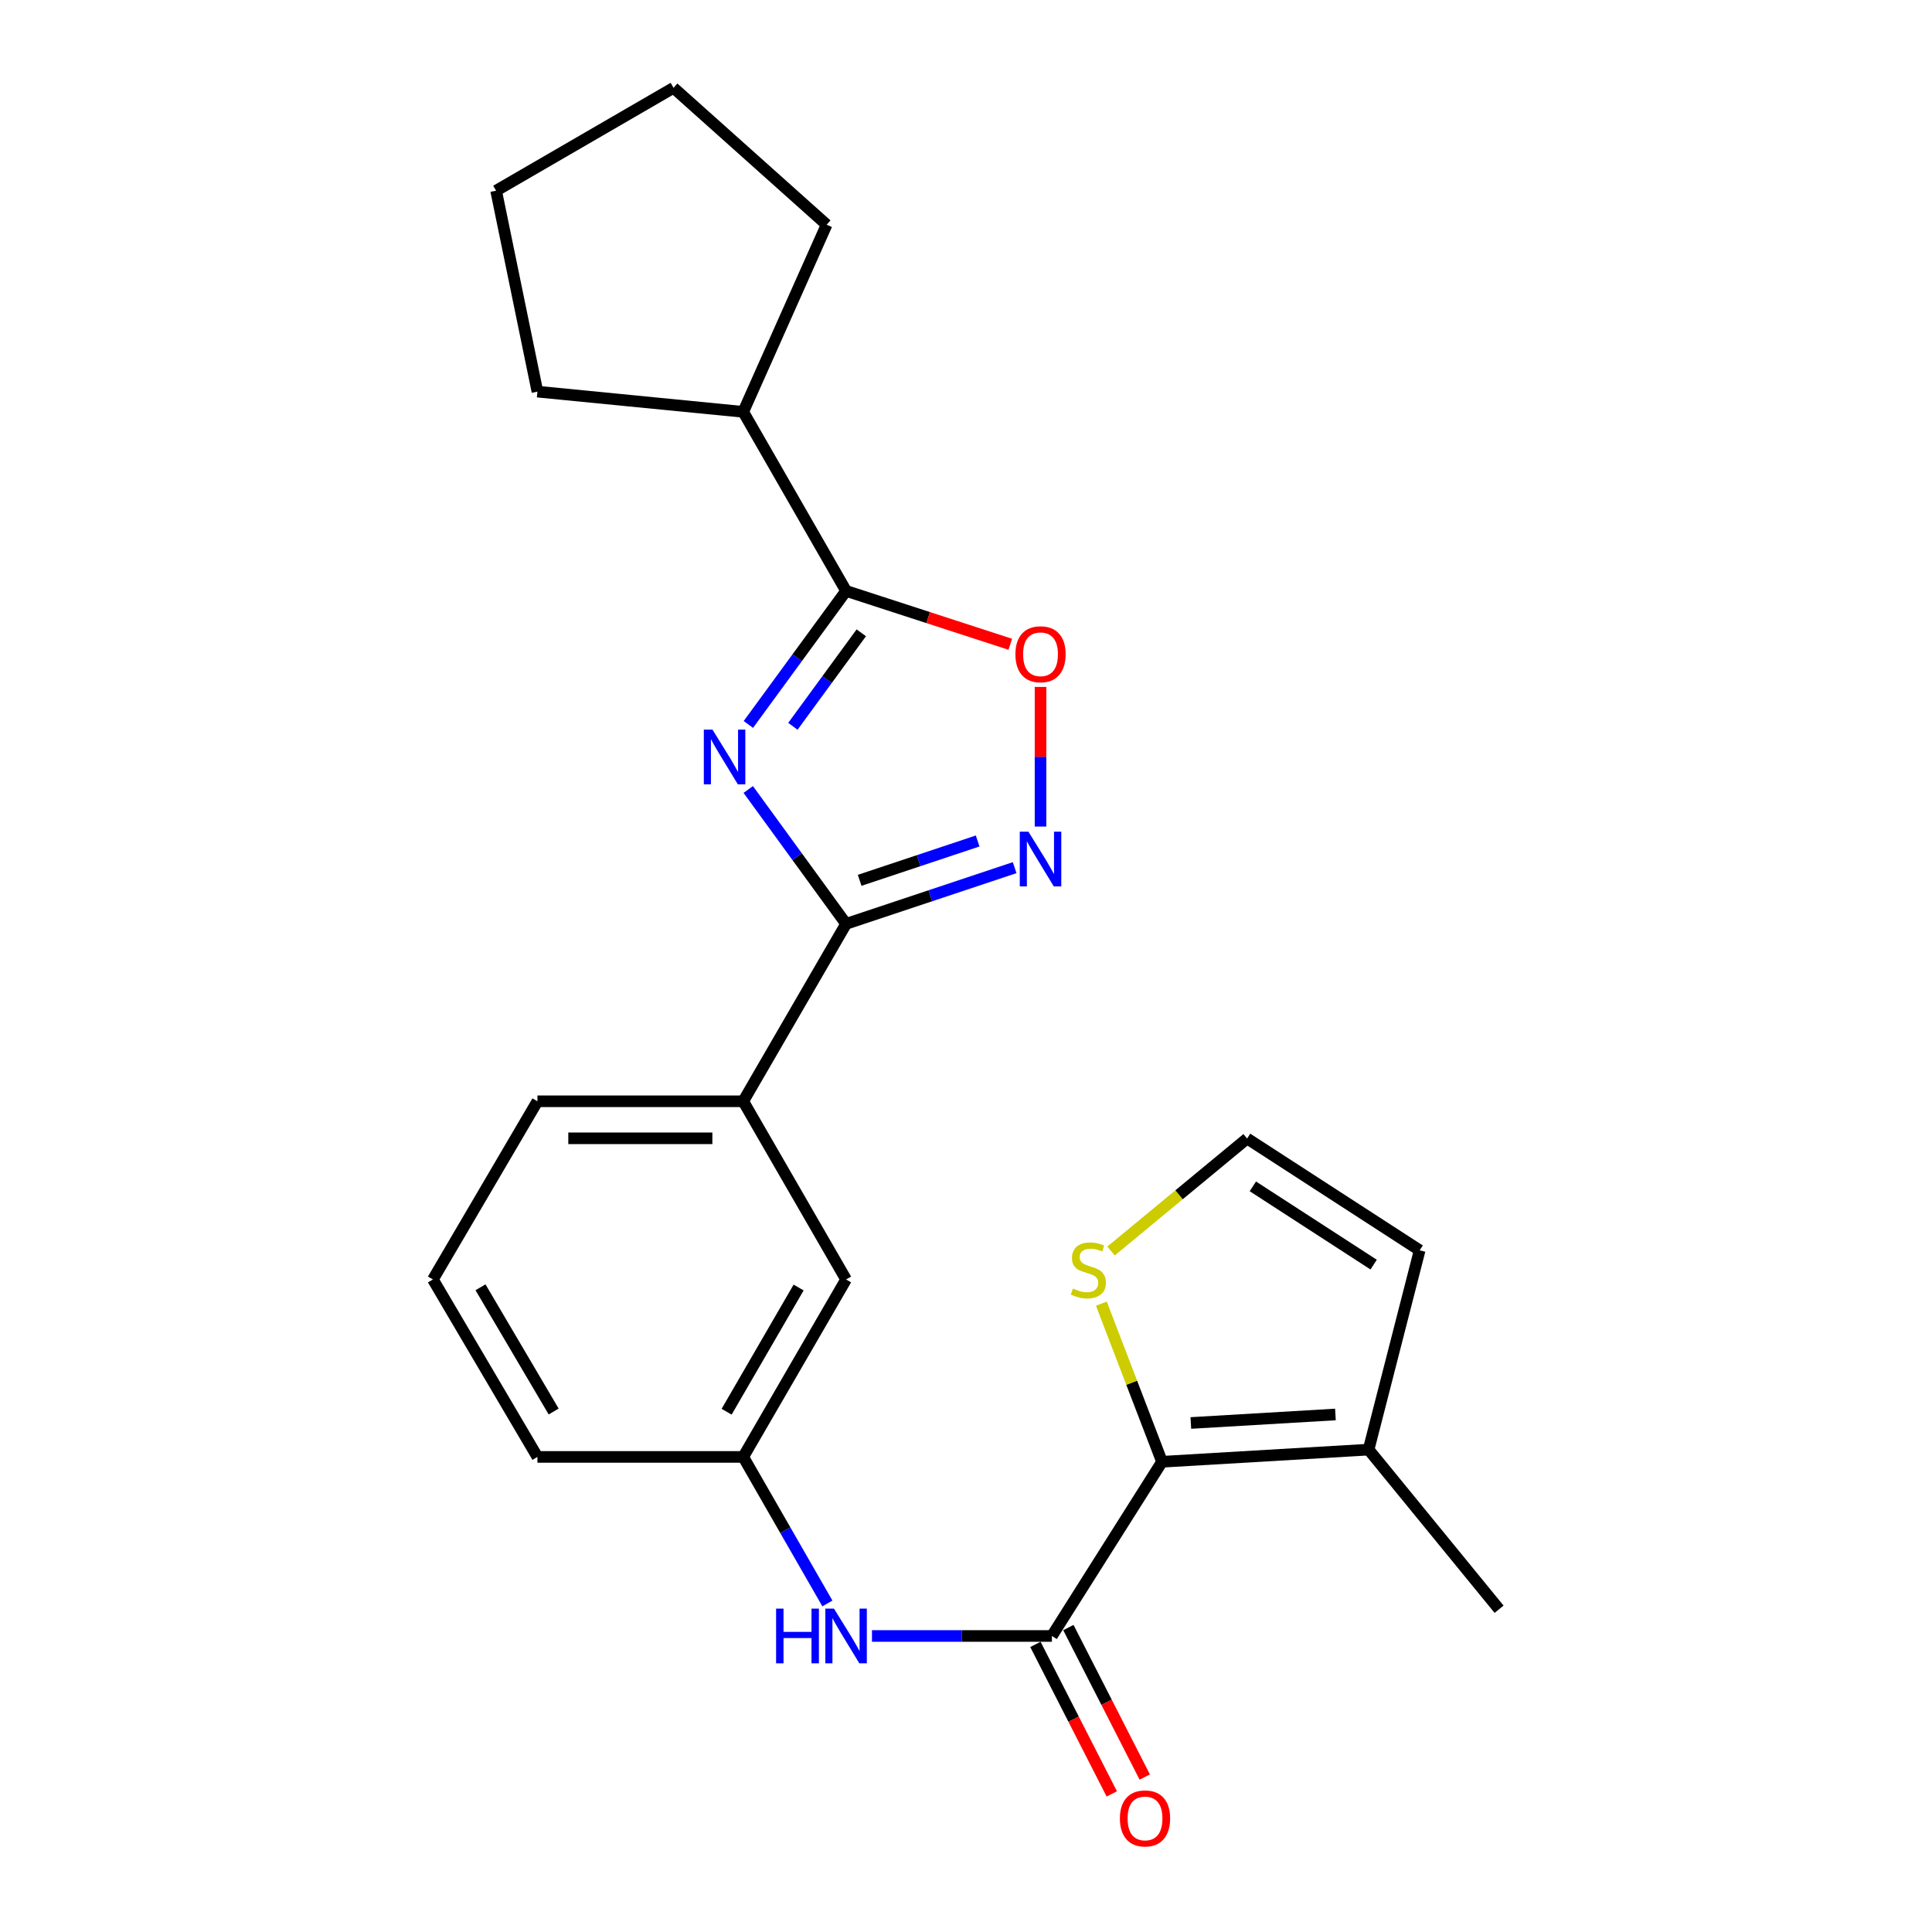 <?xml version='1.0' encoding='iso-8859-1'?>
<svg version='1.1' baseProfile='full'
              xmlns='http://www.w3.org/2000/svg'
                      xmlns:rdkit='http://www.rdkit.org/xml'
                      xmlns:xlink='http://www.w3.org/1999/xlink'
                  xml:space='preserve'
width='1000px' height='1000px' viewBox='0 0 1000 1000'>
<!-- END OF HEADER -->
<rect style='opacity:1.0;fill:#FFFFFF;stroke:none' width='1000' height='1000' x='0' y='0'> </rect>
<path class='bond-0' d='M 387.291,408.638 L 412.61,443.417' style='fill:none;fill-rule:evenodd;stroke:#0000FF;stroke-width:6px;stroke-linecap:butt;stroke-linejoin:miter;stroke-opacity:1' />
<path class='bond-0' d='M 412.61,443.417 L 437.929,478.195' style='fill:none;fill-rule:evenodd;stroke:#000000;stroke-width:6px;stroke-linecap:butt;stroke-linejoin:miter;stroke-opacity:1' />
<path class='bond-1' d='M 387.347,374.984 L 412.638,340.419' style='fill:none;fill-rule:evenodd;stroke:#0000FF;stroke-width:6px;stroke-linecap:butt;stroke-linejoin:miter;stroke-opacity:1' />
<path class='bond-1' d='M 412.638,340.419 L 437.929,305.855' style='fill:none;fill-rule:evenodd;stroke:#000000;stroke-width:6px;stroke-linecap:butt;stroke-linejoin:miter;stroke-opacity:1' />
<path class='bond-1' d='M 410.401,375.931 L 428.104,351.736' style='fill:none;fill-rule:evenodd;stroke:#0000FF;stroke-width:6px;stroke-linecap:butt;stroke-linejoin:miter;stroke-opacity:1' />
<path class='bond-1' d='M 428.104,351.736 L 445.808,327.541' style='fill:none;fill-rule:evenodd;stroke:#000000;stroke-width:6px;stroke-linecap:butt;stroke-linejoin:miter;stroke-opacity:1' />
<path class='bond-2' d='M 437.929,478.195 L 481.555,463.648' style='fill:none;fill-rule:evenodd;stroke:#000000;stroke-width:6px;stroke-linecap:butt;stroke-linejoin:miter;stroke-opacity:1' />
<path class='bond-2' d='M 481.555,463.648 L 525.181,449.102' style='fill:none;fill-rule:evenodd;stroke:#0000FF;stroke-width:6px;stroke-linecap:butt;stroke-linejoin:miter;stroke-opacity:1' />
<path class='bond-2' d='M 444.955,455.651 L 475.493,445.468' style='fill:none;fill-rule:evenodd;stroke:#000000;stroke-width:6px;stroke-linecap:butt;stroke-linejoin:miter;stroke-opacity:1' />
<path class='bond-2' d='M 475.493,445.468 L 506.031,435.286' style='fill:none;fill-rule:evenodd;stroke:#0000FF;stroke-width:6px;stroke-linecap:butt;stroke-linejoin:miter;stroke-opacity:1' />
<path class='bond-9' d='M 437.929,478.195 L 384.695,570.024' style='fill:none;fill-rule:evenodd;stroke:#000000;stroke-width:6px;stroke-linecap:butt;stroke-linejoin:miter;stroke-opacity:1' />
<path class='bond-5' d='M 437.929,305.855 L 480.428,319.666' style='fill:none;fill-rule:evenodd;stroke:#000000;stroke-width:6px;stroke-linecap:butt;stroke-linejoin:miter;stroke-opacity:1' />
<path class='bond-5' d='M 480.428,319.666 L 522.928,333.477' style='fill:none;fill-rule:evenodd;stroke:#FF0000;stroke-width:6px;stroke-linecap:butt;stroke-linejoin:miter;stroke-opacity:1' />
<path class='bond-15' d='M 437.929,305.855 L 384.695,213.174' style='fill:none;fill-rule:evenodd;stroke:#000000;stroke-width:6px;stroke-linecap:butt;stroke-linejoin:miter;stroke-opacity:1' />
<path class='bond-24' d='M 538.573,427.824 L 538.573,391.689' style='fill:none;fill-rule:evenodd;stroke:#0000FF;stroke-width:6px;stroke-linecap:butt;stroke-linejoin:miter;stroke-opacity:1' />
<path class='bond-24' d='M 538.573,391.689 L 538.573,355.553' style='fill:none;fill-rule:evenodd;stroke:#FF0000;stroke-width:6px;stroke-linecap:butt;stroke-linejoin:miter;stroke-opacity:1' />
<path class='bond-3' d='M 544.461,846.778 L 497.897,846.778' style='fill:none;fill-rule:evenodd;stroke:#000000;stroke-width:6px;stroke-linecap:butt;stroke-linejoin:miter;stroke-opacity:1' />
<path class='bond-3' d='M 497.897,846.778 L 451.332,846.778' style='fill:none;fill-rule:evenodd;stroke:#0000FF;stroke-width:6px;stroke-linecap:butt;stroke-linejoin:miter;stroke-opacity:1' />
<path class='bond-4' d='M 544.461,846.778 L 601.464,756.61' style='fill:none;fill-rule:evenodd;stroke:#000000;stroke-width:6px;stroke-linecap:butt;stroke-linejoin:miter;stroke-opacity:1' />
<path class='bond-11' d='M 535.928,851.137 L 555.693,889.829' style='fill:none;fill-rule:evenodd;stroke:#000000;stroke-width:6px;stroke-linecap:butt;stroke-linejoin:miter;stroke-opacity:1' />
<path class='bond-11' d='M 555.693,889.829 L 575.458,928.52' style='fill:none;fill-rule:evenodd;stroke:#FF0000;stroke-width:6px;stroke-linecap:butt;stroke-linejoin:miter;stroke-opacity:1' />
<path class='bond-11' d='M 552.994,842.419 L 572.759,881.111' style='fill:none;fill-rule:evenodd;stroke:#000000;stroke-width:6px;stroke-linecap:butt;stroke-linejoin:miter;stroke-opacity:1' />
<path class='bond-11' d='M 572.759,881.111 L 592.524,919.802' style='fill:none;fill-rule:evenodd;stroke:#FF0000;stroke-width:6px;stroke-linecap:butt;stroke-linejoin:miter;stroke-opacity:1' />
<path class='bond-7' d='M 601.464,756.61 L 708.38,750.318' style='fill:none;fill-rule:evenodd;stroke:#000000;stroke-width:6px;stroke-linecap:butt;stroke-linejoin:miter;stroke-opacity:1' />
<path class='bond-7' d='M 616.376,736.535 L 691.217,732.13' style='fill:none;fill-rule:evenodd;stroke:#000000;stroke-width:6px;stroke-linecap:butt;stroke-linejoin:miter;stroke-opacity:1' />
<path class='bond-8' d='M 601.464,756.61 L 585.762,715.692' style='fill:none;fill-rule:evenodd;stroke:#000000;stroke-width:6px;stroke-linecap:butt;stroke-linejoin:miter;stroke-opacity:1' />
<path class='bond-8' d='M 585.762,715.692 L 570.059,674.773' style='fill:none;fill-rule:evenodd;stroke:#CCCC00;stroke-width:6px;stroke-linecap:butt;stroke-linejoin:miter;stroke-opacity:1' />
<path class='bond-6' d='M 428.261,829.946 L 406.478,792.022' style='fill:none;fill-rule:evenodd;stroke:#0000FF;stroke-width:6px;stroke-linecap:butt;stroke-linejoin:miter;stroke-opacity:1' />
<path class='bond-6' d='M 406.478,792.022 L 384.695,754.097' style='fill:none;fill-rule:evenodd;stroke:#000000;stroke-width:6px;stroke-linecap:butt;stroke-linejoin:miter;stroke-opacity:1' />
<path class='bond-12' d='M 708.38,750.318 L 734.816,647.16' style='fill:none;fill-rule:evenodd;stroke:#000000;stroke-width:6px;stroke-linecap:butt;stroke-linejoin:miter;stroke-opacity:1' />
<path class='bond-16' d='M 708.38,750.318 L 775.923,832.937' style='fill:none;fill-rule:evenodd;stroke:#000000;stroke-width:6px;stroke-linecap:butt;stroke-linejoin:miter;stroke-opacity:1' />
<path class='bond-10' d='M 575.073,647.522 L 610.286,618.408' style='fill:none;fill-rule:evenodd;stroke:#CCCC00;stroke-width:6px;stroke-linecap:butt;stroke-linejoin:miter;stroke-opacity:1' />
<path class='bond-10' d='M 610.286,618.408 L 645.5,589.295' style='fill:none;fill-rule:evenodd;stroke:#000000;stroke-width:6px;stroke-linecap:butt;stroke-linejoin:miter;stroke-opacity:1' />
<path class='bond-14' d='M 384.695,570.024 L 437.929,662.247' style='fill:none;fill-rule:evenodd;stroke:#000000;stroke-width:6px;stroke-linecap:butt;stroke-linejoin:miter;stroke-opacity:1' />
<path class='bond-17' d='M 384.695,570.024 L 278.173,570.024' style='fill:none;fill-rule:evenodd;stroke:#000000;stroke-width:6px;stroke-linecap:butt;stroke-linejoin:miter;stroke-opacity:1' />
<path class='bond-17' d='M 368.717,589.188 L 294.151,589.188' style='fill:none;fill-rule:evenodd;stroke:#000000;stroke-width:6px;stroke-linecap:butt;stroke-linejoin:miter;stroke-opacity:1' />
<path class='bond-27' d='M 645.5,589.295 L 734.816,647.16' style='fill:none;fill-rule:evenodd;stroke:#000000;stroke-width:6px;stroke-linecap:butt;stroke-linejoin:miter;stroke-opacity:1' />
<path class='bond-27' d='M 648.477,614.058 L 710.998,654.564' style='fill:none;fill-rule:evenodd;stroke:#000000;stroke-width:6px;stroke-linecap:butt;stroke-linejoin:miter;stroke-opacity:1' />
<path class='bond-13' d='M 384.695,754.097 L 437.929,662.247' style='fill:none;fill-rule:evenodd;stroke:#000000;stroke-width:6px;stroke-linecap:butt;stroke-linejoin:miter;stroke-opacity:1' />
<path class='bond-13' d='M 376.099,730.71 L 413.363,666.415' style='fill:none;fill-rule:evenodd;stroke:#000000;stroke-width:6px;stroke-linecap:butt;stroke-linejoin:miter;stroke-opacity:1' />
<path class='bond-26' d='M 384.695,754.097 L 278.173,754.097' style='fill:none;fill-rule:evenodd;stroke:#000000;stroke-width:6px;stroke-linecap:butt;stroke-linejoin:miter;stroke-opacity:1' />
<path class='bond-20' d='M 384.695,213.174 L 278.173,202.708' style='fill:none;fill-rule:evenodd;stroke:#000000;stroke-width:6px;stroke-linecap:butt;stroke-linejoin:miter;stroke-opacity:1' />
<path class='bond-21' d='M 384.695,213.174 L 427.868,116.309' style='fill:none;fill-rule:evenodd;stroke:#000000;stroke-width:6px;stroke-linecap:butt;stroke-linejoin:miter;stroke-opacity:1' />
<path class='bond-18' d='M 278.173,570.024 L 224.077,662.247' style='fill:none;fill-rule:evenodd;stroke:#000000;stroke-width:6px;stroke-linecap:butt;stroke-linejoin:miter;stroke-opacity:1' />
<path class='bond-19' d='M 224.077,662.247 L 278.173,754.097' style='fill:none;fill-rule:evenodd;stroke:#000000;stroke-width:6px;stroke-linecap:butt;stroke-linejoin:miter;stroke-opacity:1' />
<path class='bond-19' d='M 248.704,666.299 L 286.572,730.594' style='fill:none;fill-rule:evenodd;stroke:#000000;stroke-width:6px;stroke-linecap:butt;stroke-linejoin:miter;stroke-opacity:1' />
<path class='bond-22' d='M 278.173,202.708 L 256.784,98.71' style='fill:none;fill-rule:evenodd;stroke:#000000;stroke-width:6px;stroke-linecap:butt;stroke-linejoin:miter;stroke-opacity:1' />
<path class='bond-23' d='M 427.868,116.309 L 348.623,45.455' style='fill:none;fill-rule:evenodd;stroke:#000000;stroke-width:6px;stroke-linecap:butt;stroke-linejoin:miter;stroke-opacity:1' />
<path class='bond-25' d='M 256.784,98.71 L 348.623,45.455' style='fill:none;fill-rule:evenodd;stroke:#000000;stroke-width:6px;stroke-linecap:butt;stroke-linejoin:miter;stroke-opacity:1' />
<path  class='atom-0' d='M 368.778 377.647
L 378.058 392.647
Q 378.978 394.127, 380.458 396.807
Q 381.938 399.487, 382.018 399.647
L 382.018 377.647
L 385.778 377.647
L 385.778 405.967
L 381.898 405.967
L 371.938 389.567
Q 370.778 387.647, 369.538 385.447
Q 368.338 383.247, 367.978 382.567
L 367.978 405.967
L 364.298 405.967
L 364.298 377.647
L 368.778 377.647
' fill='#0000FF'/>
<path  class='atom-3' d='M 532.313 430.476
L 541.593 445.476
Q 542.513 446.956, 543.993 449.636
Q 545.473 452.316, 545.553 452.476
L 545.553 430.476
L 549.313 430.476
L 549.313 458.796
L 545.433 458.796
L 535.473 442.396
Q 534.313 440.476, 533.073 438.276
Q 531.873 436.076, 531.513 435.396
L 531.513 458.796
L 527.833 458.796
L 527.833 430.476
L 532.313 430.476
' fill='#0000FF'/>
<path  class='atom-6' d='M 525.573 338.642
Q 525.573 331.842, 528.933 328.042
Q 532.293 324.242, 538.573 324.242
Q 544.853 324.242, 548.213 328.042
Q 551.573 331.842, 551.573 338.642
Q 551.573 345.522, 548.173 349.442
Q 544.773 353.322, 538.573 353.322
Q 532.333 353.322, 528.933 349.442
Q 525.573 345.562, 525.573 338.642
M 538.573 350.122
Q 542.893 350.122, 545.213 347.242
Q 547.573 344.322, 547.573 338.642
Q 547.573 333.082, 545.213 330.282
Q 542.893 327.442, 538.573 327.442
Q 534.253 327.442, 531.893 330.242
Q 529.573 333.042, 529.573 338.642
Q 529.573 344.362, 531.893 347.242
Q 534.253 350.122, 538.573 350.122
' fill='#FF0000'/>
<path  class='atom-7' d='M 401.709 832.618
L 405.549 832.618
L 405.549 844.658
L 420.029 844.658
L 420.029 832.618
L 423.869 832.618
L 423.869 860.938
L 420.029 860.938
L 420.029 847.858
L 405.549 847.858
L 405.549 860.938
L 401.709 860.938
L 401.709 832.618
' fill='#0000FF'/>
<path  class='atom-7' d='M 431.669 832.618
L 440.949 847.618
Q 441.869 849.098, 443.349 851.778
Q 444.829 854.458, 444.909 854.618
L 444.909 832.618
L 448.669 832.618
L 448.669 860.938
L 444.789 860.938
L 434.829 844.538
Q 433.669 842.618, 432.429 840.418
Q 431.229 838.218, 430.869 837.538
L 430.869 860.938
L 427.189 860.938
L 427.189 832.618
L 431.669 832.618
' fill='#0000FF'/>
<path  class='atom-9' d='M 555.327 666.952
Q 555.647 667.072, 556.967 667.632
Q 558.287 668.192, 559.727 668.552
Q 561.207 668.872, 562.647 668.872
Q 565.327 668.872, 566.887 667.592
Q 568.447 666.272, 568.447 663.992
Q 568.447 662.432, 567.647 661.472
Q 566.887 660.512, 565.687 659.992
Q 564.487 659.472, 562.487 658.872
Q 559.967 658.112, 558.447 657.392
Q 556.967 656.672, 555.887 655.152
Q 554.847 653.632, 554.847 651.072
Q 554.847 647.512, 557.247 645.312
Q 559.687 643.112, 564.487 643.112
Q 567.767 643.112, 571.487 644.672
L 570.567 647.752
Q 567.167 646.352, 564.607 646.352
Q 561.847 646.352, 560.327 647.512
Q 558.807 648.632, 558.847 650.592
Q 558.847 652.112, 559.607 653.032
Q 560.407 653.952, 561.527 654.472
Q 562.687 654.992, 564.607 655.592
Q 567.167 656.392, 568.687 657.192
Q 570.207 657.992, 571.287 659.632
Q 572.407 661.232, 572.407 663.992
Q 572.407 667.912, 569.767 670.032
Q 567.167 672.112, 562.807 672.112
Q 560.287 672.112, 558.367 671.552
Q 556.487 671.032, 554.247 670.112
L 555.327 666.952
' fill='#CCCC00'/>
<path  class='atom-12' d='M 579.659 941.21
Q 579.659 934.41, 583.019 930.61
Q 586.379 926.81, 592.659 926.81
Q 598.939 926.81, 602.299 930.61
Q 605.659 934.41, 605.659 941.21
Q 605.659 948.09, 602.259 952.01
Q 598.859 955.89, 592.659 955.89
Q 586.419 955.89, 583.019 952.01
Q 579.659 948.13, 579.659 941.21
M 592.659 952.69
Q 596.979 952.69, 599.299 949.81
Q 601.659 946.89, 601.659 941.21
Q 601.659 935.65, 599.299 932.85
Q 596.979 930.01, 592.659 930.01
Q 588.339 930.01, 585.979 932.81
Q 583.659 935.61, 583.659 941.21
Q 583.659 946.93, 585.979 949.81
Q 588.339 952.69, 592.659 952.69
' fill='#FF0000'/>
</svg>
